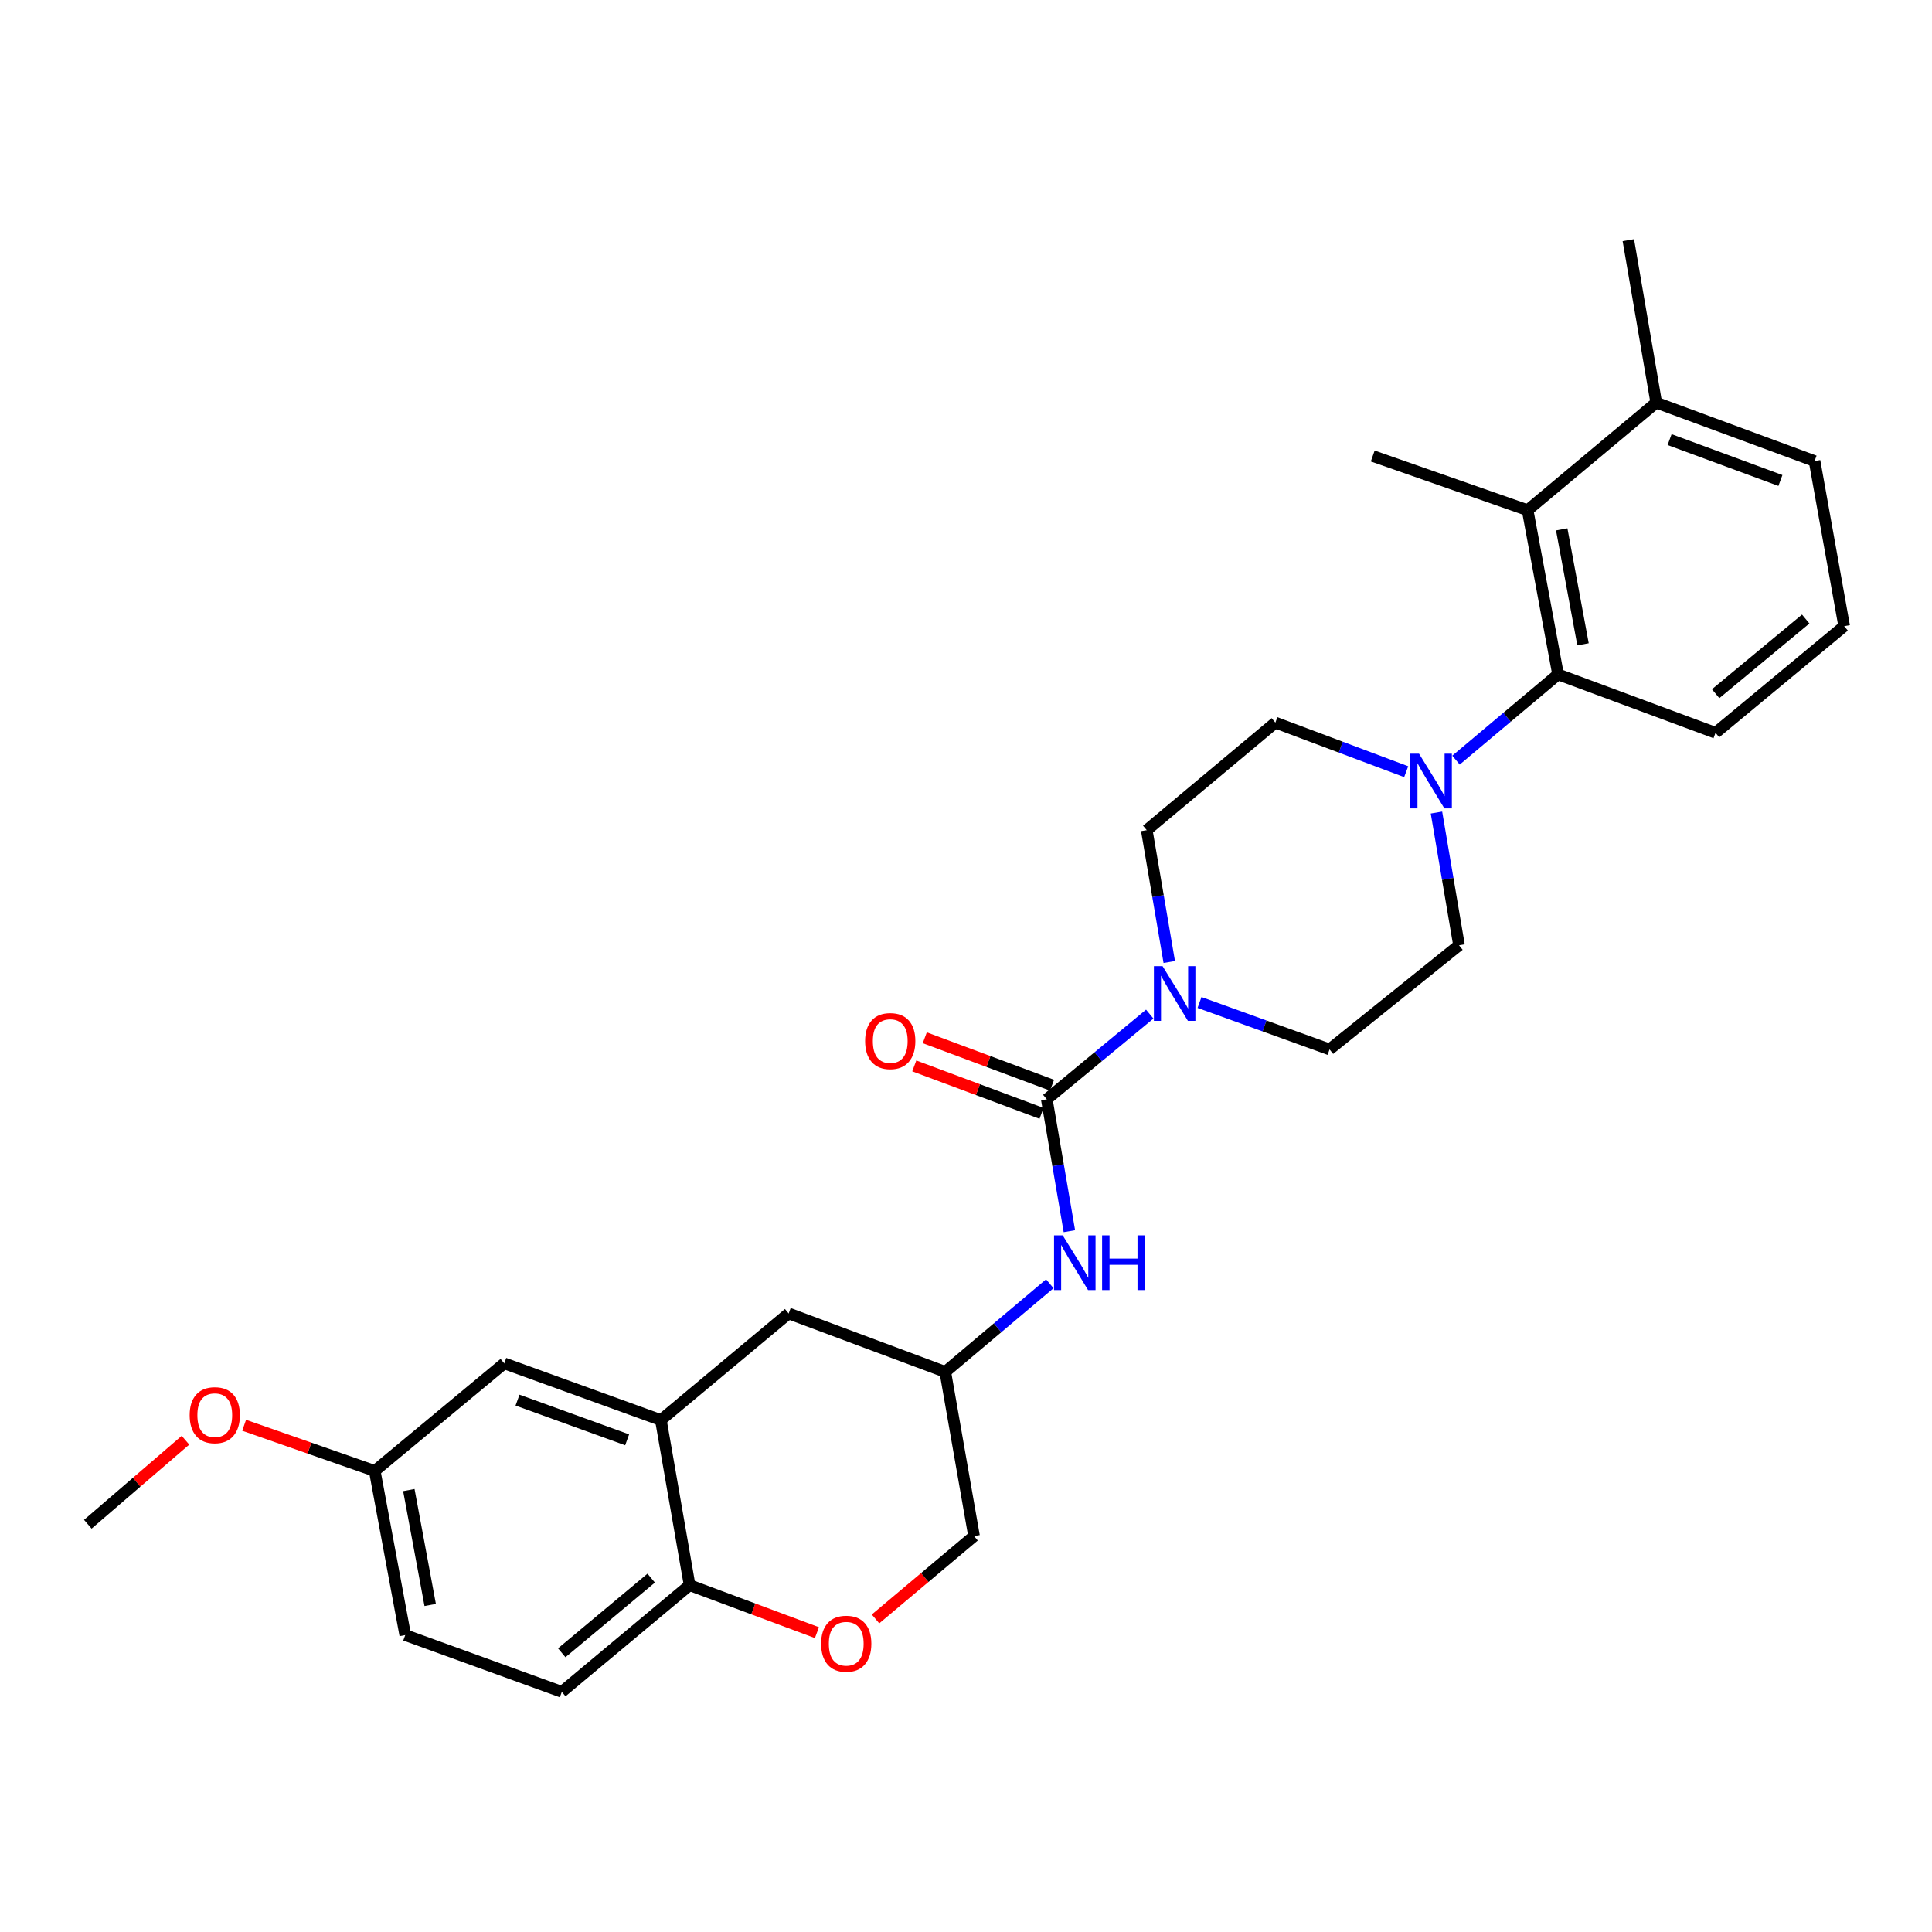 <?xml version='1.0' encoding='iso-8859-1'?>
<svg version='1.1' baseProfile='full'
              xmlns='http://www.w3.org/2000/svg'
                      xmlns:rdkit='http://www.rdkit.org/xml'
                      xmlns:xlink='http://www.w3.org/1999/xlink'
                  xml:space='preserve'
width='1000px' height='1000px' viewBox='0 0 1000 1000'>
<!-- END OF HEADER -->
<rect style='opacity:1.0;fill:#FFFFFF;stroke:none' width='1000' height='1000' x='0' y='0'> </rect>
<path class='bond-0' d='M 541.815,568.989 L 568.462,546.943' style='fill:none;fill-rule:evenodd;stroke:#000000;stroke-width:6px;stroke-linecap:butt;stroke-linejoin:miter;stroke-opacity:1' />
<path class='bond-0' d='M 568.462,546.943 L 595.109,524.897' style='fill:none;fill-rule:evenodd;stroke:#0000FF;stroke-width:6px;stroke-linecap:butt;stroke-linejoin:miter;stroke-opacity:1' />
<path class='bond-4' d='M 541.815,568.989 L 547.665,603.126' style='fill:none;fill-rule:evenodd;stroke:#000000;stroke-width:6px;stroke-linecap:butt;stroke-linejoin:miter;stroke-opacity:1' />
<path class='bond-4' d='M 547.665,603.126 L 553.514,637.263' style='fill:none;fill-rule:evenodd;stroke:#0000FF;stroke-width:6px;stroke-linecap:butt;stroke-linejoin:miter;stroke-opacity:1' />
<path class='bond-8' d='M 544.531,561.705 L 511.597,549.424' style='fill:none;fill-rule:evenodd;stroke:#000000;stroke-width:6px;stroke-linecap:butt;stroke-linejoin:miter;stroke-opacity:1' />
<path class='bond-8' d='M 511.597,549.424 L 478.663,537.144' style='fill:none;fill-rule:evenodd;stroke:#FF0000;stroke-width:6px;stroke-linecap:butt;stroke-linejoin:miter;stroke-opacity:1' />
<path class='bond-8' d='M 539.099,576.273 L 506.165,563.992' style='fill:none;fill-rule:evenodd;stroke:#000000;stroke-width:6px;stroke-linecap:butt;stroke-linejoin:miter;stroke-opacity:1' />
<path class='bond-8' d='M 506.165,563.992 L 473.231,551.712' style='fill:none;fill-rule:evenodd;stroke:#FF0000;stroke-width:6px;stroke-linecap:butt;stroke-linejoin:miter;stroke-opacity:1' />
<path class='bond-9' d='M 605.211,497.931 L 599.382,463.81' style='fill:none;fill-rule:evenodd;stroke:#0000FF;stroke-width:6px;stroke-linecap:butt;stroke-linejoin:miter;stroke-opacity:1' />
<path class='bond-9' d='M 599.382,463.81 L 593.554,429.69' style='fill:none;fill-rule:evenodd;stroke:#000000;stroke-width:6px;stroke-linecap:butt;stroke-linejoin:miter;stroke-opacity:1' />
<path class='bond-10' d='M 620.867,518.88 L 654.519,531.025' style='fill:none;fill-rule:evenodd;stroke:#0000FF;stroke-width:6px;stroke-linecap:butt;stroke-linejoin:miter;stroke-opacity:1' />
<path class='bond-10' d='M 654.519,531.025 L 688.17,543.171' style='fill:none;fill-rule:evenodd;stroke:#000000;stroke-width:6px;stroke-linecap:butt;stroke-linejoin:miter;stroke-opacity:1' />
<path class='bond-1' d='M 743.511,420.576 L 749.346,454.924' style='fill:none;fill-rule:evenodd;stroke:#0000FF;stroke-width:6px;stroke-linecap:butt;stroke-linejoin:miter;stroke-opacity:1' />
<path class='bond-1' d='M 749.346,454.924 L 755.181,489.272' style='fill:none;fill-rule:evenodd;stroke:#000000;stroke-width:6px;stroke-linecap:butt;stroke-linejoin:miter;stroke-opacity:1' />
<path class='bond-2' d='M 753.624,393.437 L 780.035,371.252' style='fill:none;fill-rule:evenodd;stroke:#0000FF;stroke-width:6px;stroke-linecap:butt;stroke-linejoin:miter;stroke-opacity:1' />
<path class='bond-2' d='M 780.035,371.252 L 806.445,349.066' style='fill:none;fill-rule:evenodd;stroke:#000000;stroke-width:6px;stroke-linecap:butt;stroke-linejoin:miter;stroke-opacity:1' />
<path class='bond-28' d='M 727.846,399.425 L 693.985,386.723' style='fill:none;fill-rule:evenodd;stroke:#0000FF;stroke-width:6px;stroke-linecap:butt;stroke-linejoin:miter;stroke-opacity:1' />
<path class='bond-28' d='M 693.985,386.723 L 660.124,374.02' style='fill:none;fill-rule:evenodd;stroke:#000000;stroke-width:6px;stroke-linecap:butt;stroke-linejoin:miter;stroke-opacity:1' />
<path class='bond-3' d='M 806.445,349.066 L 790.69,264.081' style='fill:none;fill-rule:evenodd;stroke:#000000;stroke-width:6px;stroke-linecap:butt;stroke-linejoin:miter;stroke-opacity:1' />
<path class='bond-3' d='M 819.369,333.485 L 808.341,273.995' style='fill:none;fill-rule:evenodd;stroke:#000000;stroke-width:6px;stroke-linecap:butt;stroke-linejoin:miter;stroke-opacity:1' />
<path class='bond-21' d='M 806.445,349.066 L 887.95,379.307' style='fill:none;fill-rule:evenodd;stroke:#000000;stroke-width:6px;stroke-linecap:butt;stroke-linejoin:miter;stroke-opacity:1' />
<path class='bond-16' d='M 790.69,264.081 L 857.269,208.412' style='fill:none;fill-rule:evenodd;stroke:#000000;stroke-width:6px;stroke-linecap:butt;stroke-linejoin:miter;stroke-opacity:1' />
<path class='bond-23' d='M 790.69,264.081 L 710.524,236.026' style='fill:none;fill-rule:evenodd;stroke:#000000;stroke-width:6px;stroke-linecap:butt;stroke-linejoin:miter;stroke-opacity:1' />
<path class='bond-14' d='M 543.377,664.471 L 516.324,687.277' style='fill:none;fill-rule:evenodd;stroke:#0000FF;stroke-width:6px;stroke-linecap:butt;stroke-linejoin:miter;stroke-opacity:1' />
<path class='bond-14' d='M 516.324,687.277 L 489.272,710.084' style='fill:none;fill-rule:evenodd;stroke:#000000;stroke-width:6px;stroke-linecap:butt;stroke-linejoin:miter;stroke-opacity:1' />
<path class='bond-5' d='M 342.061,735.038 L 408.208,679.844' style='fill:none;fill-rule:evenodd;stroke:#000000;stroke-width:6px;stroke-linecap:butt;stroke-linejoin:miter;stroke-opacity:1' />
<path class='bond-15' d='M 342.061,735.038 L 261.006,705.679' style='fill:none;fill-rule:evenodd;stroke:#000000;stroke-width:6px;stroke-linecap:butt;stroke-linejoin:miter;stroke-opacity:1' />
<path class='bond-15' d='M 324.608,745.252 L 267.869,724.701' style='fill:none;fill-rule:evenodd;stroke:#000000;stroke-width:6px;stroke-linecap:butt;stroke-linejoin:miter;stroke-opacity:1' />
<path class='bond-29' d='M 342.061,735.038 L 356.944,820.481' style='fill:none;fill-rule:evenodd;stroke:#000000;stroke-width:6px;stroke-linecap:butt;stroke-linejoin:miter;stroke-opacity:1' />
<path class='bond-6' d='M 453.169,837.954 L 478.666,816.512' style='fill:none;fill-rule:evenodd;stroke:#FF0000;stroke-width:6px;stroke-linecap:butt;stroke-linejoin:miter;stroke-opacity:1' />
<path class='bond-6' d='M 478.666,816.512 L 504.163,795.069' style='fill:none;fill-rule:evenodd;stroke:#000000;stroke-width:6px;stroke-linecap:butt;stroke-linejoin:miter;stroke-opacity:1' />
<path class='bond-7' d='M 422.845,845.051 L 389.894,832.766' style='fill:none;fill-rule:evenodd;stroke:#FF0000;stroke-width:6px;stroke-linecap:butt;stroke-linejoin:miter;stroke-opacity:1' />
<path class='bond-7' d='M 389.894,832.766 L 356.944,820.481' style='fill:none;fill-rule:evenodd;stroke:#000000;stroke-width:6px;stroke-linecap:butt;stroke-linejoin:miter;stroke-opacity:1' />
<path class='bond-17' d='M 356.944,820.481 L 290.797,875.693' style='fill:none;fill-rule:evenodd;stroke:#000000;stroke-width:6px;stroke-linecap:butt;stroke-linejoin:miter;stroke-opacity:1' />
<path class='bond-17' d='M 337.059,816.827 L 290.756,855.475' style='fill:none;fill-rule:evenodd;stroke:#000000;stroke-width:6px;stroke-linecap:butt;stroke-linejoin:miter;stroke-opacity:1' />
<path class='bond-13' d='M 593.554,429.69 L 660.124,374.02' style='fill:none;fill-rule:evenodd;stroke:#000000;stroke-width:6px;stroke-linecap:butt;stroke-linejoin:miter;stroke-opacity:1' />
<path class='bond-12' d='M 688.17,543.171 L 755.181,489.272' style='fill:none;fill-rule:evenodd;stroke:#000000;stroke-width:6px;stroke-linecap:butt;stroke-linejoin:miter;stroke-opacity:1' />
<path class='bond-11' d='M 408.208,679.844 L 489.272,710.084' style='fill:none;fill-rule:evenodd;stroke:#000000;stroke-width:6px;stroke-linecap:butt;stroke-linejoin:miter;stroke-opacity:1' />
<path class='bond-18' d='M 489.272,710.084 L 504.163,795.069' style='fill:none;fill-rule:evenodd;stroke:#000000;stroke-width:6px;stroke-linecap:butt;stroke-linejoin:miter;stroke-opacity:1' />
<path class='bond-19' d='M 261.006,705.679 L 193.961,761.348' style='fill:none;fill-rule:evenodd;stroke:#000000;stroke-width:6px;stroke-linecap:butt;stroke-linejoin:miter;stroke-opacity:1' />
<path class='bond-26' d='M 857.269,208.412 L 842.827,124.307' style='fill:none;fill-rule:evenodd;stroke:#000000;stroke-width:6px;stroke-linecap:butt;stroke-linejoin:miter;stroke-opacity:1' />
<path class='bond-31' d='M 857.269,208.412 L 939.214,238.652' style='fill:none;fill-rule:evenodd;stroke:#000000;stroke-width:6px;stroke-linecap:butt;stroke-linejoin:miter;stroke-opacity:1' />
<path class='bond-31' d='M 864.178,227.534 L 921.539,248.702' style='fill:none;fill-rule:evenodd;stroke:#000000;stroke-width:6px;stroke-linecap:butt;stroke-linejoin:miter;stroke-opacity:1' />
<path class='bond-20' d='M 290.797,875.693 L 209.75,846.316' style='fill:none;fill-rule:evenodd;stroke:#000000;stroke-width:6px;stroke-linecap:butt;stroke-linejoin:miter;stroke-opacity:1' />
<path class='bond-22' d='M 193.961,761.348 L 160.161,749.535' style='fill:none;fill-rule:evenodd;stroke:#000000;stroke-width:6px;stroke-linecap:butt;stroke-linejoin:miter;stroke-opacity:1' />
<path class='bond-22' d='M 160.161,749.535 L 126.362,737.722' style='fill:none;fill-rule:evenodd;stroke:#FF0000;stroke-width:6px;stroke-linecap:butt;stroke-linejoin:miter;stroke-opacity:1' />
<path class='bond-30' d='M 193.961,761.348 L 209.75,846.316' style='fill:none;fill-rule:evenodd;stroke:#000000;stroke-width:6px;stroke-linecap:butt;stroke-linejoin:miter;stroke-opacity:1' />
<path class='bond-30' d='M 211.615,771.253 L 222.668,830.73' style='fill:none;fill-rule:evenodd;stroke:#000000;stroke-width:6px;stroke-linecap:butt;stroke-linejoin:miter;stroke-opacity:1' />
<path class='bond-24' d='M 887.95,379.307 L 954.545,324.095' style='fill:none;fill-rule:evenodd;stroke:#000000;stroke-width:6px;stroke-linecap:butt;stroke-linejoin:miter;stroke-opacity:1' />
<path class='bond-24' d='M 888.016,359.056 L 934.633,320.408' style='fill:none;fill-rule:evenodd;stroke:#000000;stroke-width:6px;stroke-linecap:butt;stroke-linejoin:miter;stroke-opacity:1' />
<path class='bond-27' d='M 96.002,745.458 L 70.728,767.197' style='fill:none;fill-rule:evenodd;stroke:#FF0000;stroke-width:6px;stroke-linecap:butt;stroke-linejoin:miter;stroke-opacity:1' />
<path class='bond-27' d='M 70.728,767.197 L 45.455,788.937' style='fill:none;fill-rule:evenodd;stroke:#000000;stroke-width:6px;stroke-linecap:butt;stroke-linejoin:miter;stroke-opacity:1' />
<path class='bond-25' d='M 954.545,324.095 L 939.214,238.652' style='fill:none;fill-rule:evenodd;stroke:#000000;stroke-width:6px;stroke-linecap:butt;stroke-linejoin:miter;stroke-opacity:1' />
<path  class='atom-1' d='M 601.736 500.075
L 611.016 515.075
Q 611.936 516.555, 613.416 519.235
Q 614.896 521.915, 614.976 522.075
L 614.976 500.075
L 618.736 500.075
L 618.736 528.395
L 614.856 528.395
L 604.896 511.995
Q 603.736 510.075, 602.496 507.875
Q 601.296 505.675, 600.936 504.995
L 600.936 528.395
L 597.256 528.395
L 597.256 500.075
L 601.736 500.075
' fill='#0000FF'/>
<path  class='atom-2' d='M 734.479 390.101
L 743.759 405.101
Q 744.679 406.581, 746.159 409.261
Q 747.639 411.941, 747.719 412.101
L 747.719 390.101
L 751.479 390.101
L 751.479 418.421
L 747.599 418.421
L 737.639 402.021
Q 736.479 400.101, 735.239 397.901
Q 734.039 395.701, 733.679 395.021
L 733.679 418.421
L 729.999 418.421
L 729.999 390.101
L 734.479 390.101
' fill='#0000FF'/>
<path  class='atom-5' d='M 550.049 639.408
L 559.329 654.408
Q 560.249 655.888, 561.729 658.568
Q 563.209 661.248, 563.289 661.408
L 563.289 639.408
L 567.049 639.408
L 567.049 667.728
L 563.169 667.728
L 553.209 651.328
Q 552.049 649.408, 550.809 647.208
Q 549.609 645.008, 549.249 644.328
L 549.249 667.728
L 545.569 667.728
L 545.569 639.408
L 550.049 639.408
' fill='#0000FF'/>
<path  class='atom-5' d='M 570.449 639.408
L 574.289 639.408
L 574.289 651.448
L 588.769 651.448
L 588.769 639.408
L 592.609 639.408
L 592.609 667.728
L 588.769 667.728
L 588.769 654.648
L 574.289 654.648
L 574.289 667.728
L 570.449 667.728
L 570.449 639.408
' fill='#0000FF'/>
<path  class='atom-7' d='M 425.008 850.784
Q 425.008 843.984, 428.368 840.184
Q 431.728 836.384, 438.008 836.384
Q 444.288 836.384, 447.648 840.184
Q 451.008 843.984, 451.008 850.784
Q 451.008 857.664, 447.608 861.584
Q 444.208 865.464, 438.008 865.464
Q 431.768 865.464, 428.368 861.584
Q 425.008 857.704, 425.008 850.784
M 438.008 862.264
Q 442.328 862.264, 444.648 859.384
Q 447.008 856.464, 447.008 850.784
Q 447.008 845.224, 444.648 842.424
Q 442.328 839.584, 438.008 839.584
Q 433.688 839.584, 431.328 842.384
Q 429.008 845.184, 429.008 850.784
Q 429.008 856.504, 431.328 859.384
Q 433.688 862.264, 438.008 862.264
' fill='#FF0000'/>
<path  class='atom-9' d='M 447.785 538.854
Q 447.785 532.054, 451.145 528.254
Q 454.505 524.454, 460.785 524.454
Q 467.065 524.454, 470.425 528.254
Q 473.785 532.054, 473.785 538.854
Q 473.785 545.734, 470.385 549.654
Q 466.985 553.534, 460.785 553.534
Q 454.545 553.534, 451.145 549.654
Q 447.785 545.774, 447.785 538.854
M 460.785 550.334
Q 465.105 550.334, 467.425 547.454
Q 469.785 544.534, 469.785 538.854
Q 469.785 533.294, 467.425 530.494
Q 465.105 527.654, 460.785 527.654
Q 456.465 527.654, 454.105 530.454
Q 451.785 533.254, 451.785 538.854
Q 451.785 544.574, 454.105 547.454
Q 456.465 550.334, 460.785 550.334
' fill='#FF0000'/>
<path  class='atom-23' d='M 98.169 732.492
Q 98.169 725.692, 101.529 721.892
Q 104.889 718.092, 111.169 718.092
Q 117.449 718.092, 120.809 721.892
Q 124.169 725.692, 124.169 732.492
Q 124.169 739.372, 120.769 743.292
Q 117.369 747.172, 111.169 747.172
Q 104.929 747.172, 101.529 743.292
Q 98.169 739.412, 98.169 732.492
M 111.169 743.972
Q 115.489 743.972, 117.809 741.092
Q 120.169 738.172, 120.169 732.492
Q 120.169 726.932, 117.809 724.132
Q 115.489 721.292, 111.169 721.292
Q 106.849 721.292, 104.489 724.092
Q 102.169 726.892, 102.169 732.492
Q 102.169 738.212, 104.489 741.092
Q 106.849 743.972, 111.169 743.972
' fill='#FF0000'/>
</svg>
